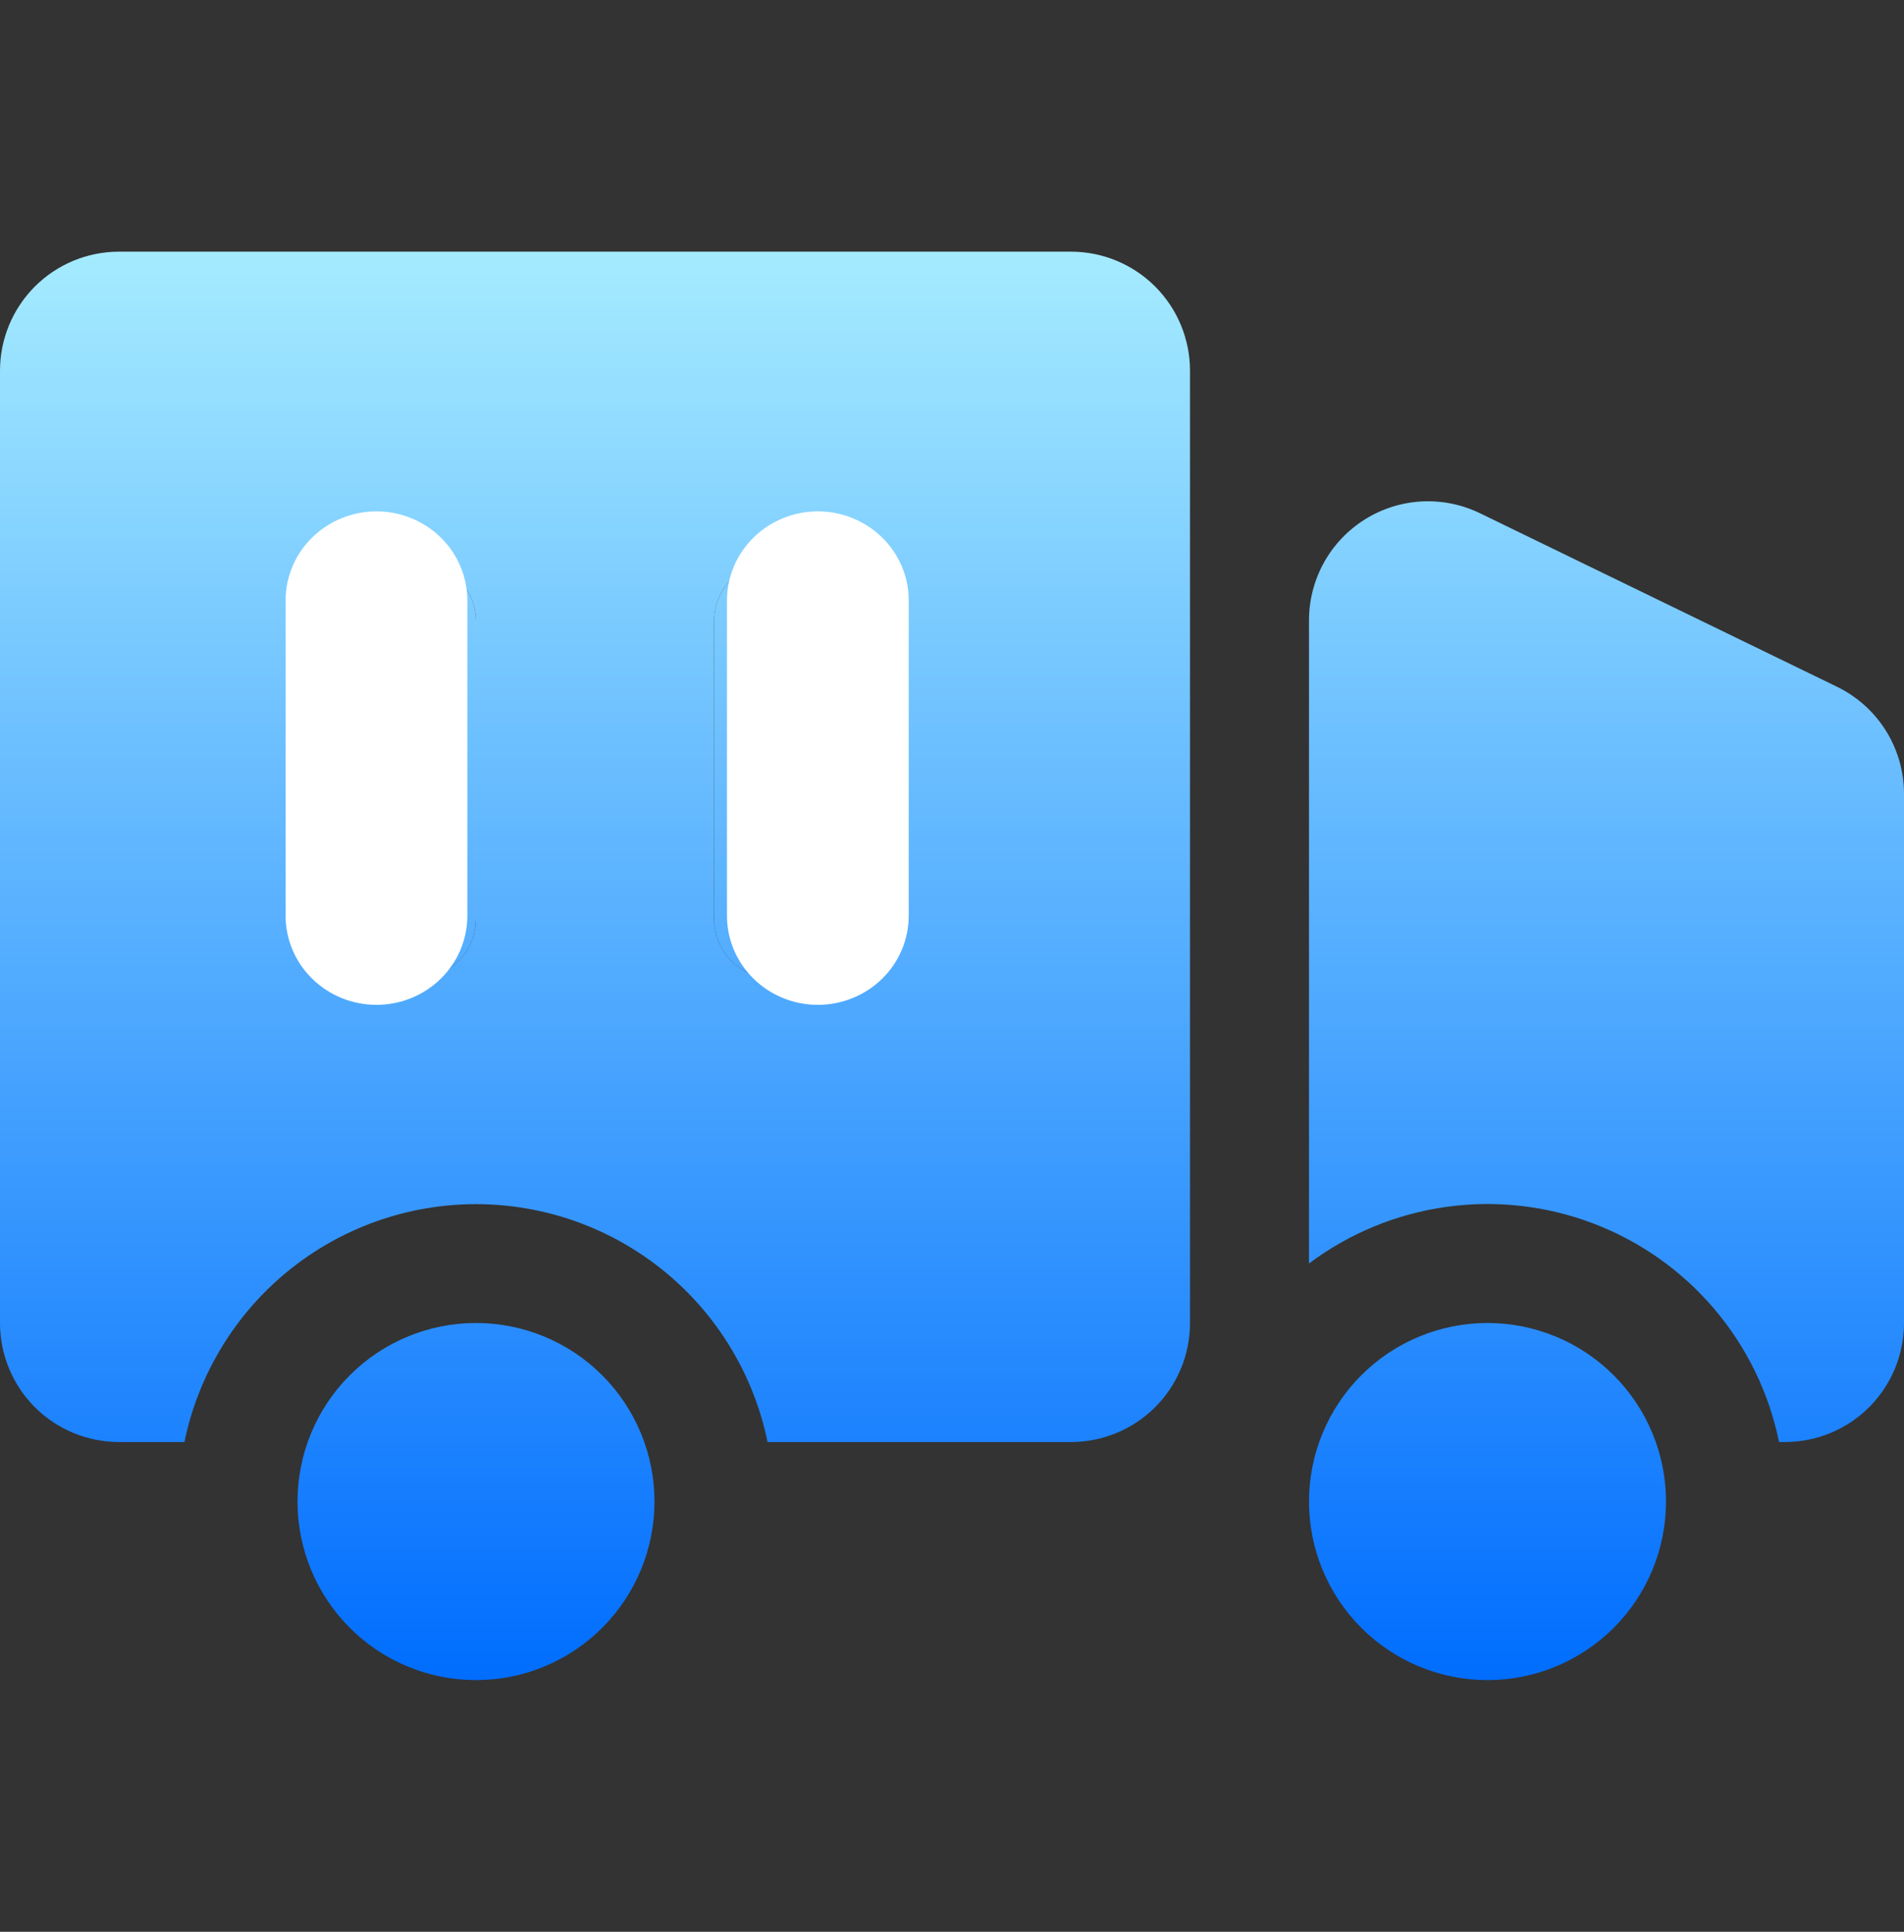 <svg width="70" height="71" viewBox="0 0 70 71" fill="none" xmlns="http://www.w3.org/2000/svg">
<rect x="0" y="0" width="70" height="71" fill="#333333" stroke="none"/>
<path d="M28.219 53C27.712 50.531 26.369 48.313 24.416 46.72C22.463 45.127 20.02 44.257 17.5 44.257C14.98 44.257 12.537 45.127 10.584 46.72C8.631 48.313 7.288 50.531 6.781 53H4.375C3.215 53 2.102 52.539 1.281 51.719C0.461 50.898 2.71951e-08 49.785 0 48.625V13.625C2.7195e-08 12.465 0.461 11.352 1.281 10.531C2.102 9.711 3.215 9.25 4.375 9.25H39.375C40.535 9.25 41.648 9.711 42.469 10.531C43.289 11.352 43.75 12.465 43.75 13.625V48.625C43.75 49.785 43.289 50.898 42.469 51.719C41.648 52.539 40.535 53 39.375 53H28.219ZM65.406 53C65.037 51.193 64.216 49.509 63.021 48.104C61.826 46.699 60.295 45.619 58.571 44.965C56.847 44.31 54.985 44.102 53.159 44.359C51.333 44.617 49.601 45.331 48.125 46.438V22.802C48.125 22.06 48.313 21.33 48.672 20.681C49.031 20.032 49.549 19.485 50.178 19.091C50.806 18.698 51.525 18.47 52.265 18.43C53.006 18.391 53.745 18.54 54.412 18.864L67.537 25.241C68.276 25.6 68.898 26.159 69.334 26.855C69.77 27.552 70 28.357 70 29.178V48.625C70 49.785 69.539 50.898 68.719 51.719C67.898 52.539 66.785 53 65.625 53H65.406ZM17.5 61.75C15.759 61.75 14.09 61.059 12.86 59.828C11.629 58.597 10.938 56.928 10.938 55.188C10.938 53.447 11.629 51.778 12.86 50.547C14.09 49.316 15.759 48.625 17.5 48.625C19.241 48.625 20.91 49.316 22.14 50.547C23.371 51.778 24.062 53.447 24.062 55.188C24.062 56.928 23.371 58.597 22.14 59.828C20.91 61.059 19.241 61.75 17.5 61.75ZM54.688 61.75C52.947 61.75 51.278 61.059 50.047 59.828C48.816 58.597 48.125 56.928 48.125 55.188C48.125 53.447 48.816 51.778 50.047 50.547C51.278 49.316 52.947 48.625 54.688 48.625C56.428 48.625 58.097 49.316 59.328 50.547C60.559 51.778 61.25 53.447 61.25 55.188C61.25 56.928 60.559 58.597 59.328 59.828C58.097 61.059 56.428 61.75 54.688 61.75ZM15.312 20.647C15.025 20.647 14.741 20.703 14.475 20.813C14.21 20.923 13.969 21.084 13.766 21.288C13.563 21.491 13.401 21.732 13.291 21.997C13.182 22.263 13.125 22.547 13.125 22.834V33.772C13.125 34.352 13.355 34.908 13.766 35.319C14.176 35.729 14.732 35.959 15.312 35.959C15.893 35.959 16.449 35.729 16.859 35.319C17.27 34.908 17.5 34.352 17.5 33.772V22.834C17.5 22.547 17.443 22.263 17.334 21.997C17.224 21.732 17.062 21.491 16.859 21.288C16.656 21.084 16.415 20.923 16.15 20.813C15.884 20.703 15.6 20.647 15.312 20.647ZM28.438 20.647C28.15 20.647 27.866 20.703 27.6 20.813C27.335 20.923 27.094 21.084 26.891 21.288C26.688 21.491 26.526 21.732 26.416 21.997C26.307 22.263 26.25 22.547 26.25 22.834V33.772C26.25 34.352 26.48 34.908 26.891 35.319C27.301 35.729 27.857 35.959 28.438 35.959C29.018 35.959 29.574 35.729 29.984 35.319C30.395 34.908 30.625 34.352 30.625 33.772V22.834C30.625 22.547 30.568 22.263 30.459 21.997C30.349 21.732 30.187 21.491 29.984 21.288C29.781 21.084 29.54 20.923 29.275 20.813C29.009 20.703 28.725 20.647 28.438 20.647Z" fill="url(#paint0_linear_1362_6955)"/>
<path d="M15.312 20.647C15.025 20.647 14.741 20.703 14.475 20.813C14.21 20.923 13.969 21.084 13.766 21.288C13.563 21.491 13.401 21.732 13.291 21.997C13.182 22.263 13.125 22.547 13.125 22.834V33.772C13.125 34.352 13.355 34.908 13.766 35.319C14.176 35.729 14.732 35.959 15.312 35.959C15.893 35.959 16.449 35.729 16.859 35.319C17.27 34.908 17.5 34.352 17.5 33.772V22.834C17.5 22.547 17.443 22.263 17.334 21.997C17.224 21.732 17.062 21.491 16.859 21.288C16.656 21.084 16.415 20.923 16.15 20.813C15.884 20.703 15.6 20.647 15.312 20.647Z" fill="url(#paint1_linear_1362_6955)"/>
<path d="M28.438 20.647C28.15 20.647 27.866 20.703 27.6 20.813C27.335 20.923 27.094 21.084 26.891 21.288C26.688 21.491 26.526 21.732 26.416 21.997C26.307 22.263 26.25 22.547 26.25 22.834V33.772C26.25 34.352 26.48 34.908 26.891 35.319C27.301 35.729 27.857 35.959 28.438 35.959C29.018 35.959 29.574 35.729 29.984 35.319C30.395 34.908 30.625 34.352 30.625 33.772V22.834C30.625 22.547 30.568 22.263 30.459 21.997C30.349 21.732 30.187 21.491 29.984 21.288C29.781 21.084 29.54 20.923 29.275 20.813C29.009 20.703 28.725 20.647 28.438 20.647Z" fill="url(#paint2_linear_1362_6955)"/>
<path d="M13.841 18.795C13.402 18.795 12.968 18.88 12.562 19.044C12.157 19.209 11.789 19.45 11.479 19.754C11.168 20.058 10.922 20.419 10.754 20.816C10.586 21.213 10.5 21.638 10.5 22.068V33.659C10.5 34.527 10.852 35.359 11.479 35.973C12.105 36.587 12.955 36.932 13.841 36.932C14.727 36.932 15.577 36.587 16.203 35.973C16.83 35.359 17.182 34.527 17.182 33.659V22.068C17.182 21.638 17.095 21.213 16.927 20.816C16.76 20.419 16.514 20.058 16.203 19.754C15.893 19.45 15.525 19.209 15.119 19.044C14.714 18.88 14.28 18.795 13.841 18.795ZM30.068 18.795C29.629 18.795 29.195 18.88 28.79 19.044C28.384 19.209 28.016 19.45 27.706 19.754C27.396 20.058 27.149 20.419 26.982 20.816C26.814 21.213 26.727 21.638 26.727 22.068V33.659C26.727 34.527 27.079 35.359 27.706 35.973C28.332 36.587 29.182 36.932 30.068 36.932C30.954 36.932 31.804 36.587 32.431 35.973C33.057 35.359 33.409 34.527 33.409 33.659V22.068C33.409 21.638 33.323 21.213 33.155 20.816C32.987 20.419 32.741 20.058 32.431 19.754C32.12 19.45 31.752 19.209 31.347 19.044C30.941 18.88 30.507 18.795 30.068 18.795Z" fill="white"/>
<defs>
<linearGradient id="paint0_linear_1362_6955" x1="35" y1="9.25" x2="35" y2="61.75" gradientUnits="userSpaceOnUse">
<stop stop-color="#A5EBFF"/>
<stop offset="1" stop-color="#006DFE"/>
</linearGradient>
<linearGradient id="paint1_linear_1362_6955" x1="35" y1="9.25" x2="35" y2="61.75" gradientUnits="userSpaceOnUse">
<stop stop-color="#A5EBFF"/>
<stop offset="1" stop-color="#006DFE"/>
</linearGradient>
<linearGradient id="paint2_linear_1362_6955" x1="35" y1="9.25" x2="35" y2="61.75" gradientUnits="userSpaceOnUse">
<stop stop-color="#A5EBFF"/>
<stop offset="1" stop-color="#006DFE"/>
</linearGradient>
</defs>
</svg>
